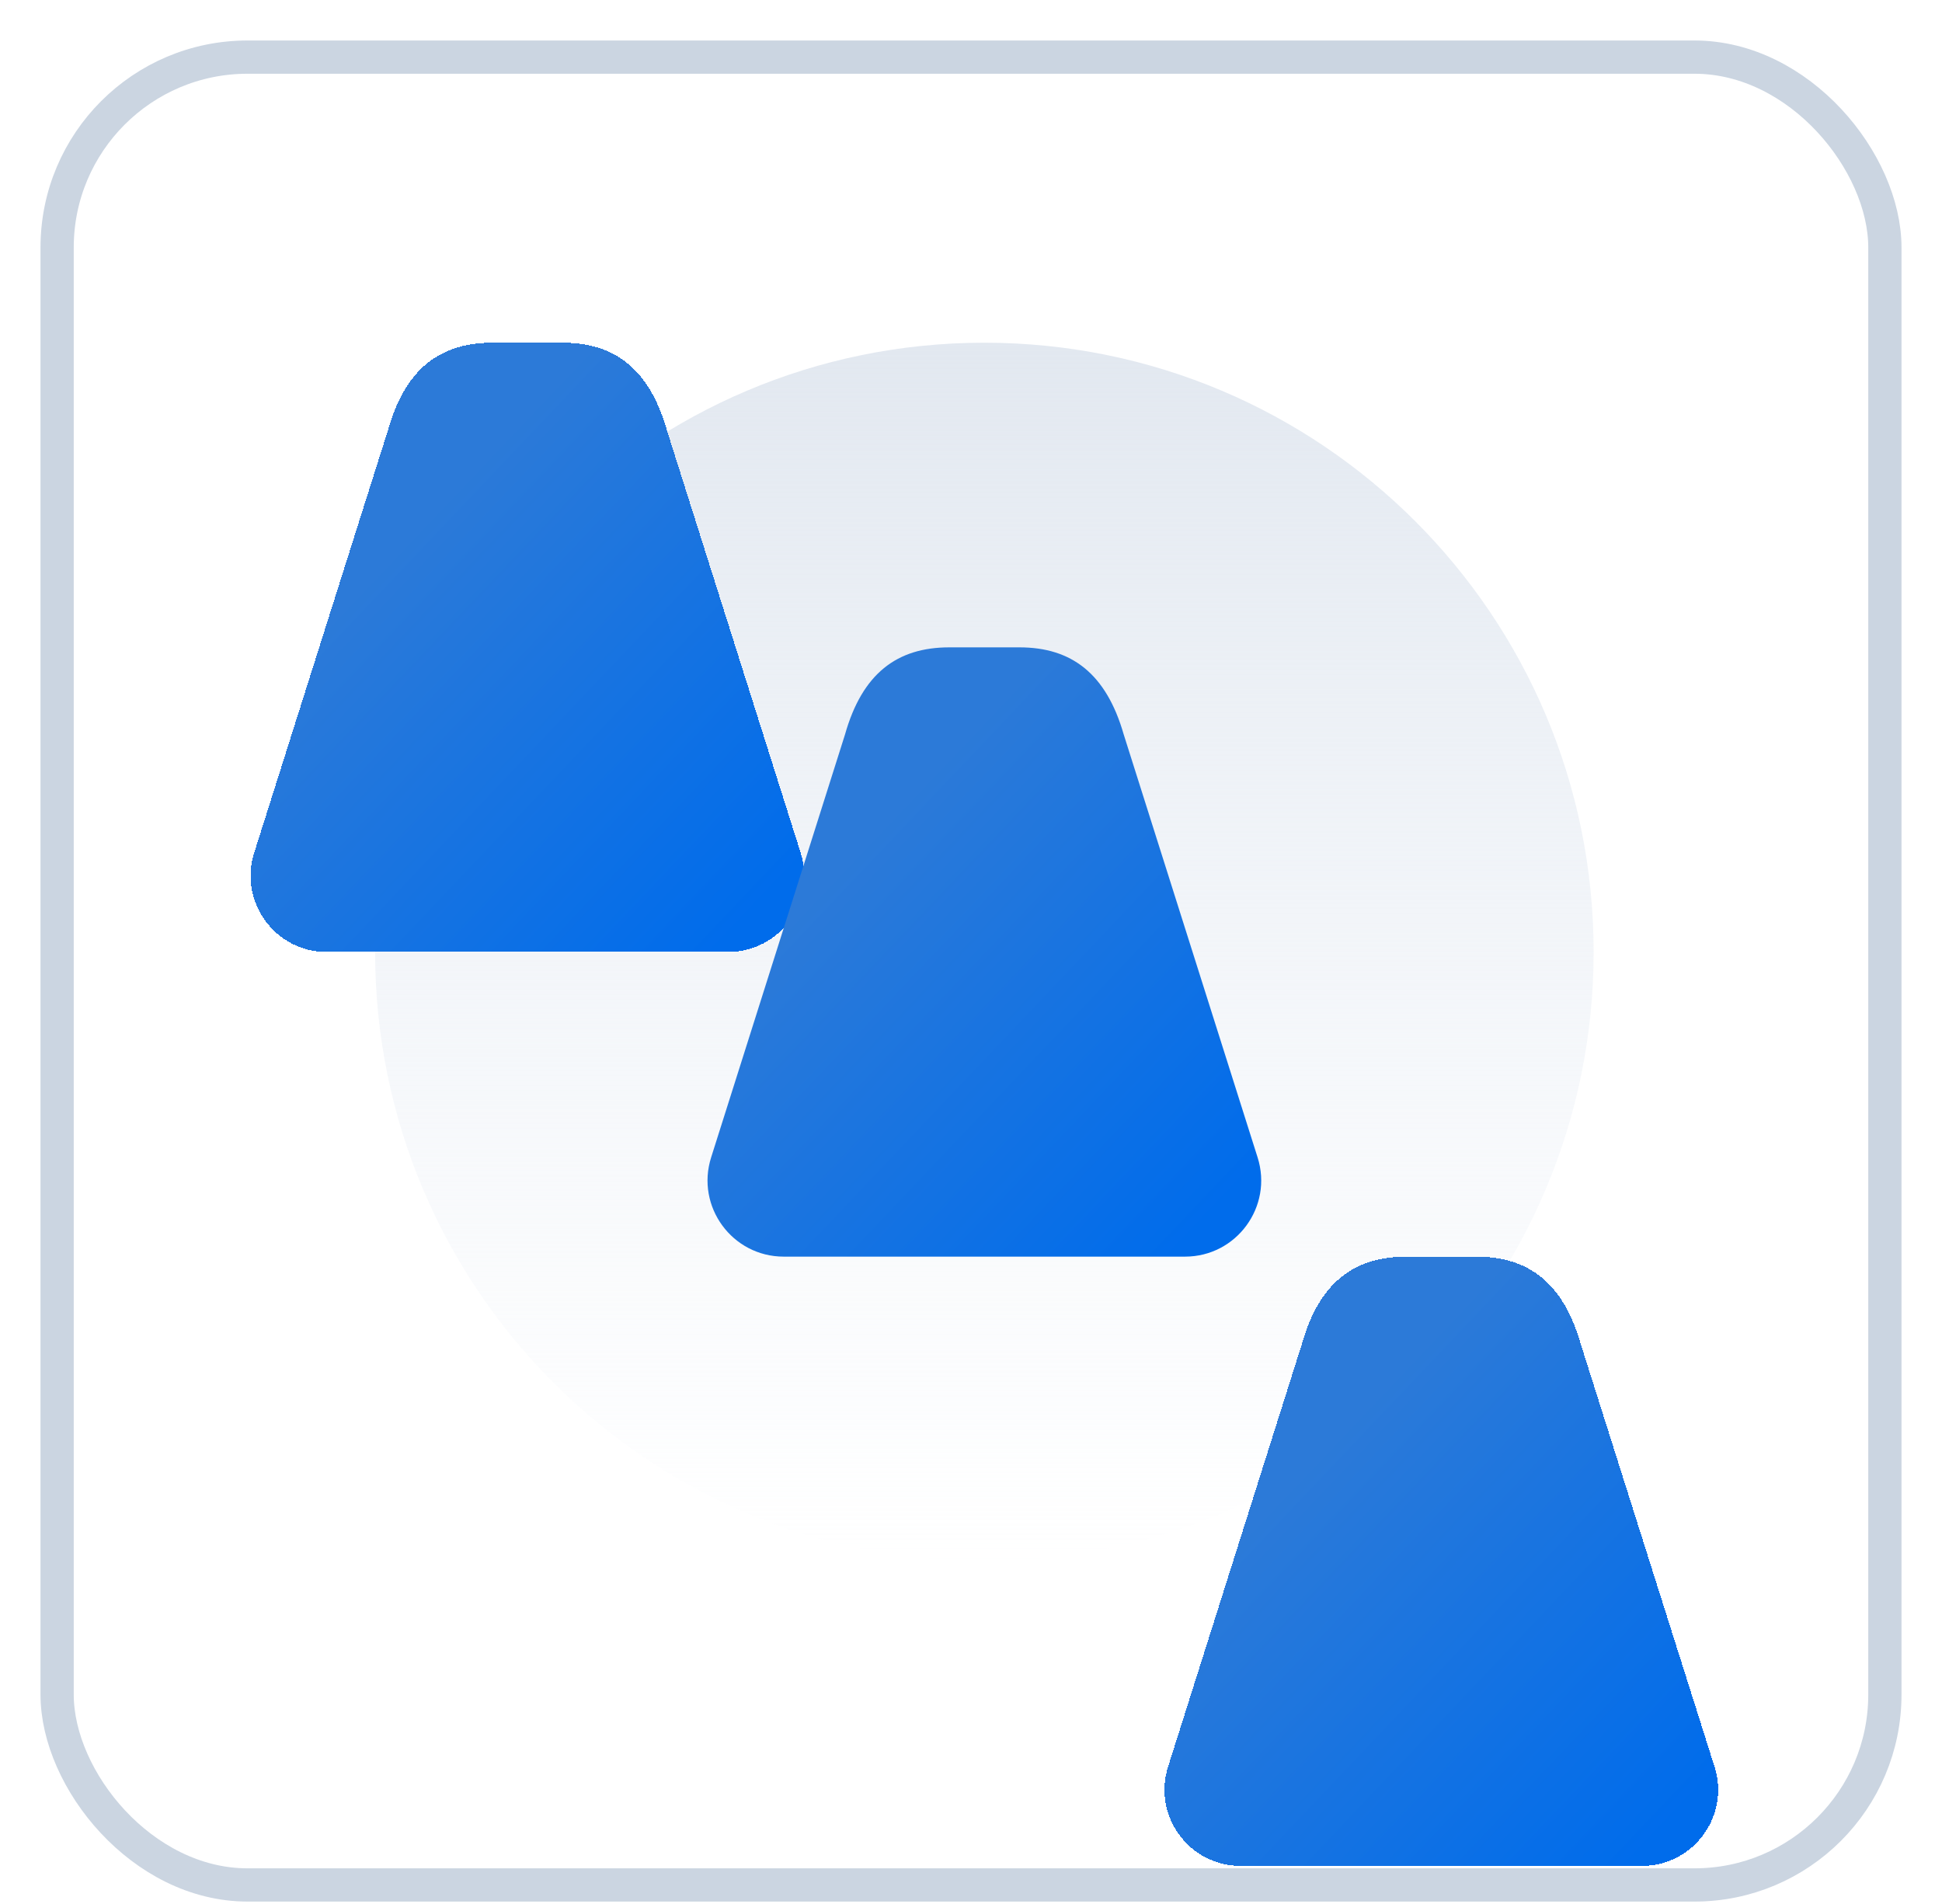<svg width="51" height="50" viewBox="0 0 51 50" fill="none" xmlns="http://www.w3.org/2000/svg">
<g clip-path="url(#clip0_171_641)">
<rect x="1.5" y="1.5" width="48" height="48" rx="5" fill="white" stroke="#CBD5E1" stroke-width="0.873"/>
<path d="M25.851 41C34.688 41 41.851 33.837 41.851 25C41.851 16.163 34.688 9 25.851 9C17.015 9 9.851 16.163 9.851 25C9.851 33.837 17.015 41 25.851 41Z" fill="url(#paint0_linear_171_641)"/>
<g style="mix-blend-mode:multiply" filter="url(#filter0_d_171_641)">
<path d="M19.12 21C20.473 21 21.435 19.686 21.027 18.396L17.511 7.289C17.051 5.687 16.138 5 14.772 5H12.931C11.557 5 10.644 5.687 10.191 7.289L6.675 18.396C6.267 19.686 7.23 21 8.582 21H19.12Z" fill="url(#paint1_linear_171_641)" style="mix-blend-mode:multiply" shape-rendering="crispEdges"/>
</g>
<path style="mix-blend-mode:multiply" d="M31.12 33C32.473 33 33.435 31.686 33.027 30.396L29.511 19.289C29.051 17.687 28.138 17 26.772 17H24.93C23.557 17 22.644 17.687 22.191 19.289L18.675 30.396C18.267 31.686 19.23 33 20.582 33H31.12Z" fill="url(#paint2_linear_171_641)"/>
<g style="mix-blend-mode:multiply" filter="url(#filter1_d_171_641)">
<path d="M43.12 45C44.473 45 45.435 43.686 45.027 42.397L41.511 31.289C41.051 29.687 40.138 29 38.772 29H36.931C35.557 29 34.644 29.687 34.191 31.289L30.675 42.397C30.267 43.686 31.23 45 32.582 45H43.12Z" fill="url(#paint3_linear_171_641)" style="mix-blend-mode:multiply" shape-rendering="crispEdges"/>
</g>
</g>
<defs>
<filter id="filter0_d_171_641" x="0.58" y="3" width="26.541" height="28" filterUnits="userSpaceOnUse" color-interpolation-filters="sRGB">
<feFlood flood-opacity="0" result="BackgroundImageFix"/>
<feColorMatrix in="SourceAlpha" type="matrix" values="0 0 0 0 0 0 0 0 0 0 0 0 0 0 0 0 0 0 127 0" result="hardAlpha"/>
<feOffset dy="4"/>
<feGaussianBlur stdDeviation="3"/>
<feComposite in2="hardAlpha" operator="out"/>
<feColorMatrix type="matrix" values="0 0 0 0 0.275 0 0 0 0 0.557 0 0 0 0 0.906 0 0 0 0.3 0"/>
<feBlend mode="normal" in2="BackgroundImageFix" result="effect1_dropShadow_171_641"/>
<feBlend mode="normal" in="SourceGraphic" in2="effect1_dropShadow_171_641" result="shape"/>
</filter>
<filter id="filter1_d_171_641" x="24.58" y="27" width="26.541" height="28" filterUnits="userSpaceOnUse" color-interpolation-filters="sRGB">
<feFlood flood-opacity="0" result="BackgroundImageFix"/>
<feColorMatrix in="SourceAlpha" type="matrix" values="0 0 0 0 0 0 0 0 0 0 0 0 0 0 0 0 0 0 127 0" result="hardAlpha"/>
<feOffset dy="4"/>
<feGaussianBlur stdDeviation="3"/>
<feComposite in2="hardAlpha" operator="out"/>
<feColorMatrix type="matrix" values="0 0 0 0 0.275 0 0 0 0 0.557 0 0 0 0 0.906 0 0 0 0.3 0"/>
<feBlend mode="normal" in2="BackgroundImageFix" result="effect1_dropShadow_171_641"/>
<feBlend mode="normal" in="SourceGraphic" in2="effect1_dropShadow_171_641" result="shape"/>
</filter>
<linearGradient id="paint0_linear_171_641" x1="25.851" y1="9" x2="25.851" y2="41" gradientUnits="userSpaceOnUse">
<stop stop-color="#E2E8F0"/>
<stop offset="1" stop-color="#EBF0F7" stop-opacity="0"/>
</linearGradient>
<linearGradient id="paint1_linear_171_641" x1="19.807" y1="19.927" x2="10.121" y2="10.739" gradientUnits="userSpaceOnUse">
<stop stop-color="#006CEB"/>
<stop offset="1" stop-color="#2C7AD8"/>
</linearGradient>
<linearGradient id="paint2_linear_171_641" x1="31.807" y1="31.927" x2="22.121" y2="22.739" gradientUnits="userSpaceOnUse">
<stop stop-color="#006CEB"/>
<stop offset="1" stop-color="#2C7AD8"/>
</linearGradient>
<linearGradient id="paint3_linear_171_641" x1="43.807" y1="43.927" x2="34.121" y2="34.739" gradientUnits="userSpaceOnUse">
<stop stop-color="#006CEB"/>
<stop offset="1" stop-color="#2C7AD8"/>
</linearGradient>
<clipPath id="clip0_171_641">
<rect width="50" height="50" fill="white" transform="translate(0.851)"/>
</clipPath>
</defs>
</svg>
